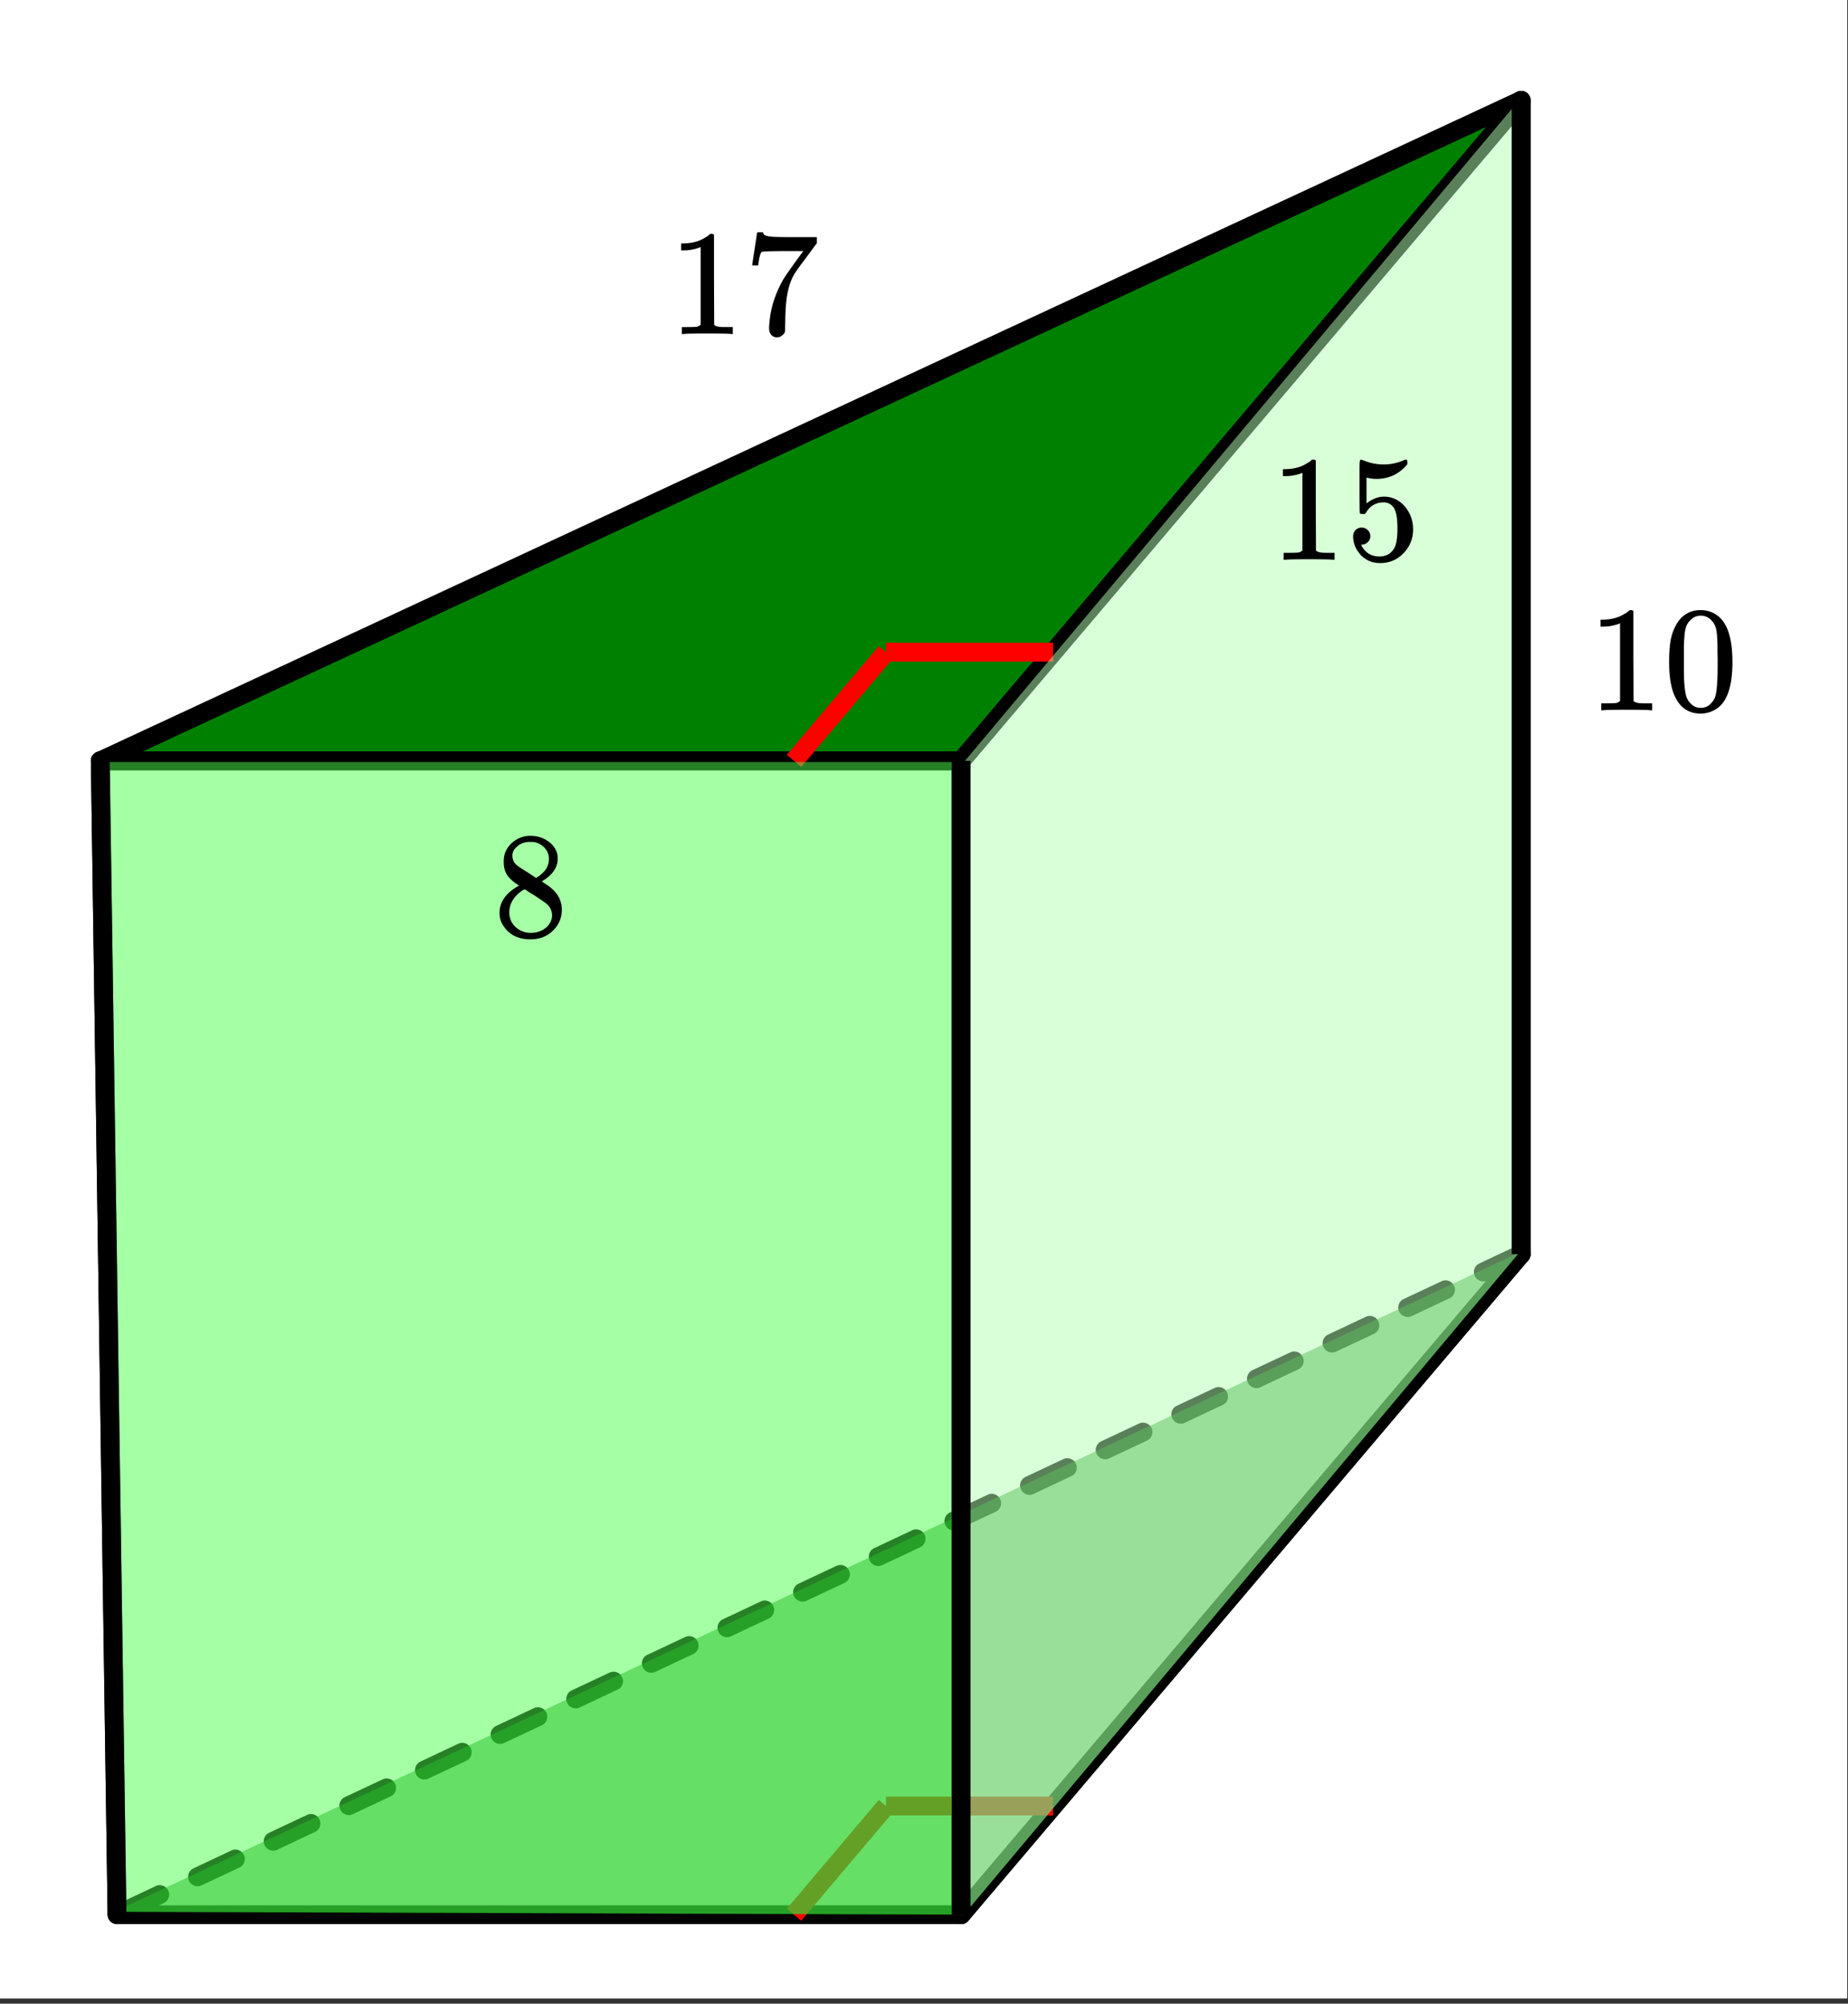 <svg xmlns="http://www.w3.org/2000/svg" xmlns:xlink="http://www.w3.org/1999/xlink" width="221.44" height="240" viewBox="0 0 166.08 180"><rect x="0" y="0" width="166.08" height="180" fill="#333333" stroke="none"/><defs><symbol overflow="visible" id="g"><path d="M5.625 0c-.156-.031-.875-.047-2.156-.047-1.262 0-1.965.016-2.11.047h-.171v-.625h.359c.52 0 .851-.008 1-.031.07-.008.18-.067.328-.172v-6.984a.469.469 0 0 0-.11.046 4.028 4.028 0 0 1-1.39.25h-.25v-.625h.25c.758-.02 1.39-.191 1.89-.515.165-.082.305-.18.422-.297.02-.031.07-.047.157-.047a.36.36 0 0 1 .234.078v4.047l.016 4.047c.133.137.426.203.875.203h.797V0zm0 0"/></symbol><symbol overflow="visible" id="h"><path d="M1.453-2.89c.207 0 .383.074.531.218a.743.743 0 0 1 .235.563c0 .21-.078.386-.235.53a.73.73 0 0 1-.515.22h-.094l.047.062c.133.293.336.531.61.719.28.187.613.281 1 .281.632 0 1.093-.27 1.374-.812.164-.332.25-.91.25-1.735 0-.926-.12-1.55-.36-1.875-.23-.289-.515-.437-.859-.437-.71 0-1.242.304-1.593.906a.46.46 0 0 1-.11.125.661.661 0 0 1-.187.016c-.156 0-.246-.024-.266-.079-.023-.039-.031-.832-.031-2.375V-7.5v-.719c0-.5.023-.75.078-.75.02-.02.035-.031.047-.031l.25.078c.582.242 1.18.36 1.797.36.633 0 1.242-.13 1.828-.391A.47.47 0 0 1 5.438-9c.07 0 .109.078.109.234v.188c-.73.875-1.656 1.312-2.781 1.312-.274 0-.524-.03-.75-.093l-.141-.016v2.313c.52-.407 1.047-.61 1.578-.61.176 0 .363.024.563.063.601.156 1.093.5 1.468 1.03.383.532.579 1.153.579 1.86 0 .824-.29 1.531-.86 2.125-.562.594-1.266.89-2.11.89-.562 0-1.042-.155-1.437-.468a1.518 1.518 0 0 1-.453-.453C.93-.945.758-1.348.687-1.828c0-.02-.007-.063-.015-.125v-.125c0-.25.07-.445.219-.594a.762.762 0 0 1 .562-.219zm0 0"/></symbol><symbol overflow="visible" id="i"><path d="M.75-6.188c0-.019.07-.507.219-1.468l.219-1.453c0-.02.085-.032.265-.032h.281v.063c0 .086.067.156.204.219.132.062.367.105.703.125.343.023 1.101.03 2.28.03h1.641v.532l-.921 1.25c-.137.188-.293.399-.47.625-.167.23-.296.414-.39.547-.086.125-.136.2-.156.219-.469.73-.75 1.71-.844 2.937-.031.367-.054.871-.062 1.516 0 .125-.008.258-.016.39v.438a.62.62 0 0 1-.265.375.698.698 0 0 1-.454.172.666.666 0 0 1-.53-.234c-.126-.145-.188-.348-.188-.61 0-.133.02-.39.062-.765.133-1.22.55-2.438 1.25-3.657.188-.289.567-.836 1.14-1.64l.626-.844H4.078c-1.562 0-2.387.027-2.469.078-.043.012-.093.11-.156.297a3.92 3.92 0 0 0-.125.625c-.023.156-.039.246-.047.266v.03H.75zm0 0"/></symbol><symbol overflow="visible" id="j"><path d="M1.297-7.906C1.797-8.633 2.484-9 3.359-9c.664 0 1.243.227 1.735.672.238.242.445.547.625.922.332.75.5 1.777.5 3.078 0 1.398-.196 2.465-.578 3.203-.262.523-.633.902-1.11 1.14a2.636 2.636 0 0 1-1.156.282c-1.031 0-1.79-.473-2.266-1.422C.723-1.863.531-2.93.531-4.328c0-.832.051-1.52.156-2.063a4.48 4.48 0 0 1 .61-1.515zm3.047-.157a1.26 1.26 0 0 0-.969-.437c-.375 0-.7.148-.969.438-.199.199-.336.449-.406.75-.074.304-.121.82-.14 1.546V-4.5c0 .867.003 1.469.015 1.813.04.624.098 1.078.172 1.359.07.273.207.508.406.703.238.273.547.406.922.406s.68-.133.922-.406c.195-.195.332-.43.406-.703.07-.281.125-.734.156-1.36.02-.343.032-.945.032-1.812 0-.195-.008-.441-.016-.734v-.532c-.012-.726-.055-1.242-.125-1.546-.074-.301-.21-.551-.406-.75zm0 0"/></symbol><symbol overflow="visible" id="k"><path d="M2.328-4.531c-.45-.282-.793-.578-1.031-.89-.23-.321-.344-.74-.344-1.25 0-.395.067-.724.203-.985.196-.407.489-.727.875-.969A2.38 2.38 0 0 1 3.36-9c.602 0 1.13.164 1.579.484.457.313.738.727.843 1.235.008.054.016.164.016.328 0 .2-.012.328-.031.39-.137.606-.543 1.122-1.22 1.547l-.171.11c.508.343.77.527.781.547.676.543 1.016 1.21 1.016 2 0 .742-.274 1.37-.813 1.89-.53.508-1.199.766-2 .766C2.254.297 1.441-.11.922-.922c-.23-.32-.344-.71-.344-1.172 0-.976.582-1.789 1.75-2.437zm2.688-2.407c0-.382-.133-.71-.391-.984a1.689 1.689 0 0 0-.906-.516 4.529 4.529 0 0 0-.453-.015c-.48 0-.883.168-1.204.5a.957.957 0 0 0-.328.734c0 .387.16.696.485.922.039.043.328.23.86.563l.78.515c.008-.008.067-.047.172-.11.114-.07.196-.132.25-.187.489-.382.735-.859.735-1.421zM1.453-2.125c0 .531.192.977.578 1.328a1.95 1.95 0 0 0 1.344.516c.375 0 .71-.078 1.016-.235.3-.156.523-.351.671-.593.157-.227.235-.477.235-.75 0-.383-.156-.723-.469-1.016-.074-.07-.45-.332-1.125-.781-.125-.07-.265-.156-.422-.25a7.248 7.248 0 0 1-.328-.235l-.11-.062-.171.078c-.563.375-.938.828-1.125 1.36-.063.23-.094.445-.094.64zm0 0"/></symbol><clipPath id="a"><path d="M0 0h166v179.52H0zm0 0"/></clipPath><clipPath id="b"><path d="M76 103h71v76.52H76zm0 0"/></clipPath><clipPath id="c"><path d="M0 58h21v121.52H0zm0 0"/></clipPath><clipPath id="d"><path d="M76 103h71v76.52H76zm0 0"/></clipPath><clipPath id="e"><path d="M61 152h29v27.52H61zm0 0"/></clipPath><clipPath id="f"><path d="M0 58h21v121.52H0zm0 0"/></clipPath></defs><g clip-path="url(#a)" fill="#fff"><path d="M0 0h166v181.023H0zm0 0"/><path d="M0 0h166.75v181.023H0zm0 0"/></g><path d="M136.547 8.973L86.629 68.46H8.973zm0 0" fill="green"/><path d="M86.379 68.352H9.012" fill="none" stroke-width="1.69" stroke-linecap="round" stroke="#000"/><path d="M9.012 68.352l127.695-59.34M136.707 9.012l-50.328 59.34" fill="red" stroke-width="1.69" stroke-linecap="round" stroke="#000"/><path d="M86.379 172.008l50.328-59.34" fill="red"/><g clip-path="url(#b)"><path d="M86.379 172.008l50.328-59.34" fill="none" stroke-width="1.69" stroke-linecap="round" stroke="#000"/></g><path d="M136.707 112.668l-126.191 59.34" fill="red"/><path d="M137.066 113.434l-3.398 1.597a.814.814 0 0 1-.648.031.804.804 0 0 1-.477-.433.815.815 0 0 1-.031-.649.81.81 0 0 1 .437-.476l3.399-1.598a.805.805 0 0 1 .644-.031.804.804 0 0 1 .477.434c.101.21.11.43.031.648a.804.804 0 0 1-.434.477zm-6.796 3.195l-3.399 1.601a.814.814 0 0 1-.648.028.804.804 0 0 1-.477-.434.814.814 0 0 1-.031-.648.804.804 0 0 1 .433-.477l3.403-1.597a.822.822 0 0 1 .644-.032.81.81 0 0 1 .477.438c.101.21.11.426.031.644a.804.804 0 0 1-.433.477zm-6.797 3.2l-3.403 1.597a.822.822 0 0 1-.644.031.822.822 0 0 1-.477-.437.805.805 0 0 1-.031-.645.822.822 0 0 1 .434-.48l3.398-1.598c.21-.098.43-.11.648-.031a.822.822 0 0 1 .477.437c.102.211.11.426.031.645a.822.822 0 0 1-.433.48zm-6.801 3.194l-3.399 1.598a.805.805 0 0 1-.644.031.81.81 0 0 1-.477-.437.805.805 0 0 1-.03-.645.804.804 0 0 1 .433-.476l3.398-1.602c.211-.097.43-.11.649-.027a.804.804 0 0 1 .476.433c.102.211.11.426.031.649a.81.81 0 0 1-.437.476zm-6.797 3.196l-3.398 1.597a.805.805 0 0 1-.645.032.822.822 0 0 1-.48-.434.814.814 0 0 1-.028-.648.804.804 0 0 1 .434-.477l3.398-1.598a.814.814 0 0 1 .649-.03.804.804 0 0 1 .476.433c.098.21.11.43.031.648a.81.81 0 0 1-.437.477zm-6.797 3.199l-3.398 1.598a.805.805 0 0 1-.645.027.822.822 0 0 1-.48-.434.805.805 0 0 1-.028-.644.81.81 0 0 1 .434-.48l3.398-1.598a.822.822 0 0 1 .645-.032.806.806 0 0 1 .48.438.84.84 0 0 1-.406 1.125zm-6.797 3.195l-3.398 1.598a.822.822 0 0 1-.645.031.83.83 0 0 1-.48-.437.822.822 0 0 1-.031-.645.84.84 0 0 1 .437-.48l3.398-1.598a.805.805 0 0 1 .645-.027.81.81 0 0 1 .48.433c.098.211.11.426.032.645a.83.83 0 0 1-.438.48zm-6.797 3.196l-3.398 1.597a.805.805 0 0 1-.645.031.805.805 0 0 1-.48-.437.822.822 0 0 1-.031-.645.822.822 0 0 1 .437-.476l3.399-1.598a.805.805 0 0 1 .644-.031.822.822 0 0 1 .48.434c.098.21.11.425.028.648a.804.804 0 0 1-.434.477zm-6.796 3.195l-3.399 1.598a.814.814 0 0 1-.648.03.804.804 0 0 1-.477-.433.83.83 0 0 1-.031-.648.822.822 0 0 1 .437-.477l3.399-1.597a.805.805 0 0 1 .644-.032.822.822 0 0 1 .48.434c.098.215.11.43.028.648a.804.804 0 0 1-.433.477zm-6.797 3.2l-3.399 1.597a.814.814 0 0 1-.648.027.804.804 0 0 1-.477-.433.822.822 0 0 1-.031-.645.817.817 0 0 1 .437-.48l3.399-1.598a.822.822 0 0 1 .644-.031.84.84 0 0 1 .48.437c.099.211.11.426.028.645a.822.822 0 0 1-.433.48zm-6.797 3.194l-3.399 1.598a.831.831 0 0 1-.648.031.822.822 0 0 1-.477-.437.805.805 0 0 1-.03-.645.816.816 0 0 1 .437-.48l3.398-1.598a.805.805 0 0 1 .645-.027.804.804 0 0 1 .476.433c.102.211.11.426.031.645a.81.81 0 0 1-.433.48zm-6.797 3.196l-3.399 1.597a.816.816 0 0 1-.648.032.804.804 0 0 1-.477-.434.816.816 0 0 1-.03-.648.804.804 0 0 1 .433-.477l3.398-1.598a.816.816 0 0 1 .649-.03.804.804 0 0 1 .476.433c.102.21.11.426.031.648a.804.804 0 0 1-.433.477zm-6.8 3.195l-3.4 1.602a.805.805 0 0 1-.644.027.804.804 0 0 1-.476-.434.814.814 0 0 1-.032-.648.804.804 0 0 1 .434-.477l3.398-1.597c.211-.102.43-.11.649-.032a.798.798 0 0 1 .476.438c.102.21.11.426.032.644a.798.798 0 0 1-.438.477zm-6.798 3.2l-3.398 1.597a.822.822 0 0 1-.645.031.822.822 0 0 1-.476-.437.79.79 0 0 1-.032-.645.81.81 0 0 1 .434-.48l3.398-1.598a.83.83 0 0 1 .649-.031.822.822 0 0 1 .476.437c.098.211.11.426.032.645a.828.828 0 0 1-.438.48zm-6.797 3.195l-3.398 1.597a.822.822 0 0 1-.645.031.828.828 0 0 1-.48-.437.805.805 0 0 1-.027-.645.804.804 0 0 1 .433-.476l3.399-1.602a.814.814 0 0 1 .648-.027.804.804 0 0 1 .477.434c.097.21.109.425.03.644a.83.83 0 0 1-.437.48zm-6.797 3.195l-3.398 1.598a.805.805 0 0 1-.645.03.822.822 0 0 1-.48-.433.814.814 0 0 1-.027-.648.804.804 0 0 1 .433-.477l3.399-1.597a.805.805 0 0 1 .644-.032.81.81 0 0 1 .48.434c.098.21.11.43.032.648a.822.822 0 0 1-.438.477zm-6.796 3.195l-3.399 1.602a.805.805 0 0 1-.644.027.81.81 0 0 1-.48-.433.83.83 0 0 1-.032-.649.822.822 0 0 1 .437-.476l3.399-1.598a.805.805 0 0 1 .644-.031.817.817 0 0 1 .48.437c.099.211.11.426.032.645a.822.822 0 0 1-.437.476zm-6.797 3.2l-3.399 1.597a.822.822 0 0 1-.644.031.818.818 0 0 1-.48-.437.822.822 0 0 1-.032-.645.84.84 0 0 1 .438-.48l3.398-1.598a.822.822 0 0 1 .645-.031.84.84 0 0 1 .48.437c.098.211.11.426.027.645a.822.822 0 0 1-.433.48zm-6.797 3.195l-3.399 1.597a.814.814 0 0 1-.648.032.81.81 0 0 1-.477-.438.822.822 0 0 1-.03-.644.81.81 0 0 1 .437-.477l3.398-1.601a.805.805 0 0 1 .645-.028.822.822 0 0 1 .48.434c.098.21.11.426.027.648a.804.804 0 0 1-.433.477zm0 0"/><path d="M10.516 172.008h75.863M86.379 68.352v103.656M86.379 172.008H10.516" fill="none" stroke-width="1.69" stroke-linecap="round" stroke="#000"/><path d="M10.516 172.008L9.012 68.352" fill="red"/><g clip-path="url(#c)"><path d="M10.516 172.008L9.012 68.352" fill="none" stroke-width="1.69" stroke-linecap="round" stroke="#000"/></g><path d="M9.012 68.352h77.367" fill="none" stroke-width="1.69" stroke-linecap="round" stroke="#000"/><path d="M136.707 9.012l-50.328 59.34" fill="red" stroke-width="1.69" stroke-linecap="round" stroke="#000"/><path d="M86.379 68.352v103.656" fill="none" stroke-width="1.69" stroke-linecap="round" stroke="#000"/><path d="M86.379 172.008l50.328-59.34" fill="red"/><g clip-path="url(#d)"><path d="M86.379 172.008l50.328-59.34" fill="none" stroke-width="1.69" stroke-linecap="round" stroke="#000"/></g><path d="M136.707 112.668V9.012" fill="none" stroke-width="1.69" stroke-linecap="round" stroke="#000"/><path d="M71.36 68.352l8.261-9.762M94.64 58.59H79.622M94.64 162.246H79.622" fill="none" stroke-width="1.69" stroke="red"/><g clip-path="url(#e)"><path d="M79.621 162.246l-8.262 9.762" fill="none" stroke-width="1.69" stroke="red"/></g><path d="M10.27 171.746l76.359.258 49.918-59.488zm0 0" fill="green" fill-opacity=".502"/><path d="M8.973 68.46h77.656v103.544l-76.36-.258zm0 0" fill="#4dff4d" fill-opacity=".502"/><path d="M136.547 112.516V8.973L86.629 68.46v103.543zm0 0" fill="#b3ffb3" fill-opacity=".502"/><path d="M136.707 112.668V9.012M86.379 68.352v103.656" fill="none" stroke-width="1.69" stroke="#000"/><g clip-path="url(#f)"><path d="M9.012 68.352l1.504 103.656" fill="none" stroke-width="1.69" stroke="#000"/></g><use xlink:href="#g" x="114.172" y="50.288"/><use xlink:href="#h" x="120.932" y="50.288"/><use xlink:href="#g" x="60.09" y="30.008"/><use xlink:href="#i" x="66.851" y="30.008"/><use xlink:href="#g" x="142.715" y="63.809"/><g><use xlink:href="#j" x="149.475" y="63.809"/></g><g><use xlink:href="#k" x="44.317" y="84.089"/></g></svg>